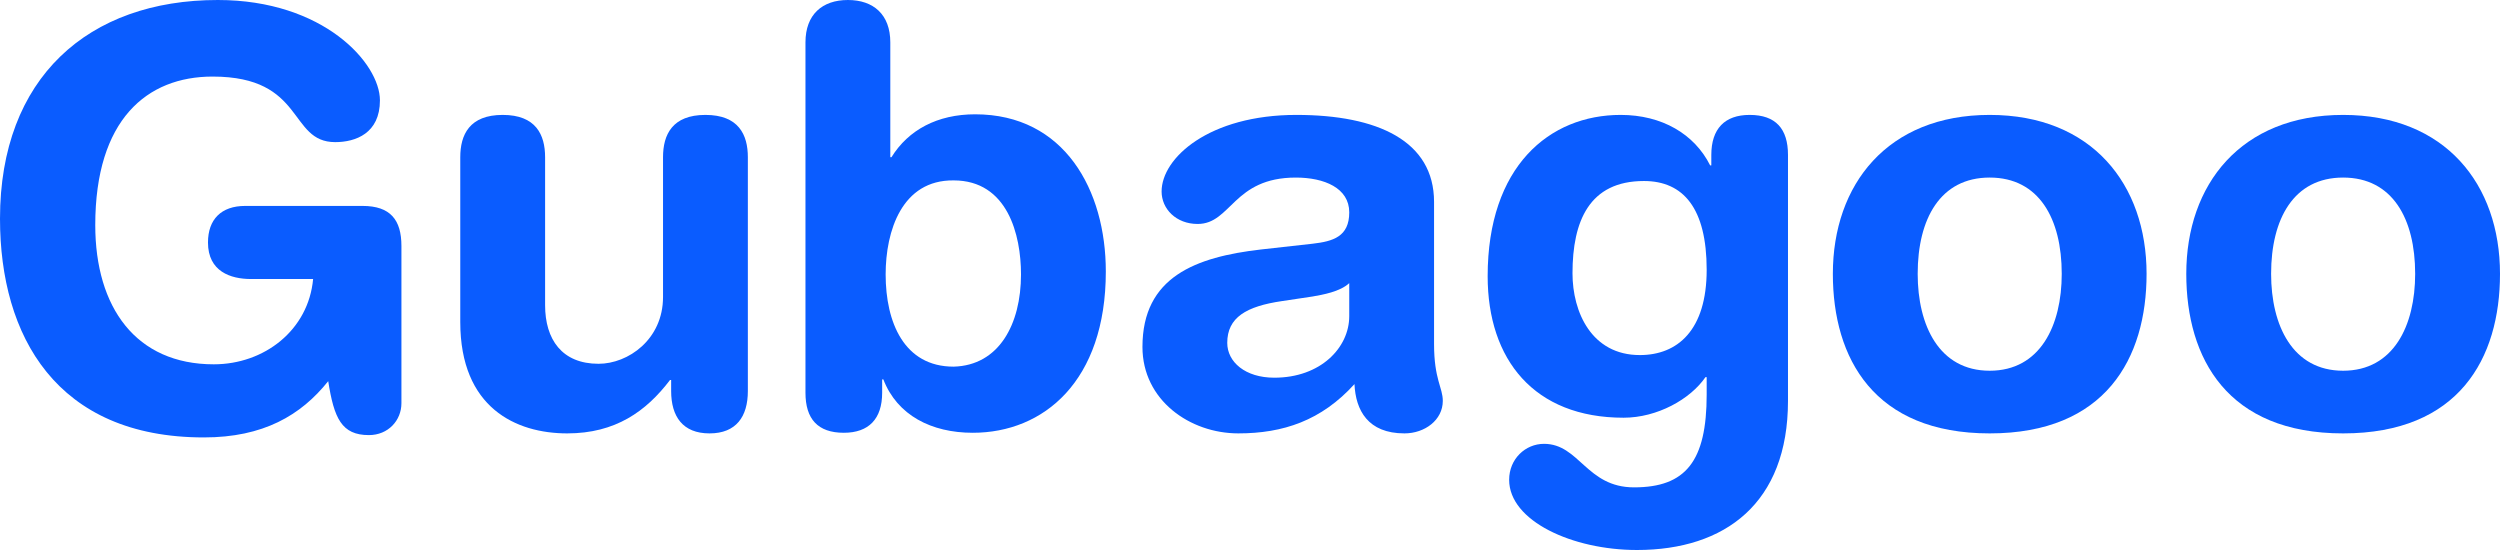 <svg xmlns="http://www.w3.org/2000/svg" width="500" height="110" viewBox="0 0 500 110" fill="none"><path fill-rule="evenodd" clip-rule="evenodd" d="M80.286 80.634C80.286 84.119 77.61 87.02 73.779 87.02C68.32 87.02 66.805 83.655 65.644 76.23C60.184 83.074 52.637 87.486 40.776 87.486C11.272 87.486 0 67.177 0 43.74C0 15.545 17.658 0 43.568 0C64.717 0 75.987 12.646 75.987 20.071C75.987 26.683 71.105 28.426 67.038 28.426C57.626 28.426 61.111 15.314 42.522 15.314C29.396 15.314 19.052 23.9 19.052 45.02C19.052 61.491 27.184 72.863 42.759 72.863C52.867 72.863 61.696 66.02 62.623 55.805H50.192C46.126 55.805 41.597 54.3 41.597 48.5C41.597 43.856 44.268 41.185 49.032 41.185H72.501C78.076 41.185 80.286 43.971 80.286 49.196V80.634Z" fill="#0A5CFF"></path><path fill-rule="evenodd" clip-rule="evenodd" d="M149.571 78.204C149.571 83.314 147.247 86.679 141.903 86.679C136.56 86.679 134.23 83.314 134.23 78.204V76.004H133.999C129.236 82.27 123.084 86.679 113.44 86.679C103.214 86.679 92.054 81.575 92.054 64.402V31.45C92.054 26.924 93.916 22.982 100.539 22.982C107.162 22.982 109.02 26.924 109.02 31.45V61.037C109.02 67.885 112.39 72.757 119.71 72.757C125.637 72.757 132.605 67.885 132.605 59.412V31.45C132.605 26.924 134.466 22.982 141.086 22.982C147.709 22.982 149.571 26.924 149.571 31.45V78.204Z" fill="#0A5CFF"></path><path fill-rule="evenodd" clip-rule="evenodd" d="M190.723 36.08C180.383 35.967 177.129 46.179 177.129 54.884C177.129 64.508 180.84 73.33 190.723 73.33C199.787 73.098 204.201 64.858 204.201 54.884C204.201 46.99 201.528 36.08 190.723 36.08V36.08ZM161.094 8.473C161.094 2.9 164.464 -0 169.581 -0C174.69 -0 178.061 2.9 178.061 8.473V31.443H178.293C181.663 25.99 187.474 22.861 195.021 22.861C212.917 22.861 221.164 38.057 221.164 54.301C221.164 76.228 208.735 86.555 194.554 86.555C186.308 86.555 179.452 83.075 176.669 75.884H176.431V78.549C176.431 83.773 173.763 86.555 168.762 86.555C163.535 86.555 161.094 83.773 161.094 78.549V8.473Z" fill="#0A5CFF"></path><path fill-rule="evenodd" clip-rule="evenodd" d="M269.849 56.626C267.991 58.364 264.506 58.945 262.53 59.298L256.369 60.222C249.284 61.268 245.451 63.471 245.451 68.576C245.451 72.404 249.058 75.539 254.862 75.539C264.158 75.539 269.849 69.503 269.849 63.236V56.626ZM286.811 68.808C286.811 75.889 288.56 77.511 288.56 80.178C288.56 84.005 284.958 86.677 280.89 86.677C273.571 86.677 271.129 82.035 270.895 76.817C264.277 84.126 256.609 86.677 247.661 86.677C238.02 86.677 228.491 80.067 228.491 69.387C228.491 55.349 239.176 51.404 252.19 49.896L262.531 48.742C266.598 48.271 269.85 47.342 269.85 42.47C269.85 37.601 264.856 35.513 259.163 35.513C246.611 35.513 246.261 44.792 239.525 44.792C235.226 44.792 232.32 41.779 232.32 38.298C232.32 31.563 241.849 22.982 259.273 22.982C275.544 22.982 286.811 28.198 286.811 40.386V68.808Z" fill="#0A5CFF"></path><path fill-rule="evenodd" clip-rule="evenodd" d="M327.968 71.014C335.527 71.014 341.336 66.024 341.336 53.959C341.336 41.659 336.682 36.203 328.787 36.203C317.862 36.203 314.499 44.213 314.499 54.656C314.499 62.431 318.327 71.014 327.968 71.014V71.014ZM357.598 80.178C357.598 100.602 345.05 110 327.389 110C314.498 110 301.83 104.199 301.83 95.965C301.83 91.785 305.079 88.767 308.798 88.767C315.883 88.767 317.283 97.473 326.809 97.473C337.149 97.473 341.335 92.247 341.335 78.905V75.423H341.097C338.077 79.834 331.456 83.543 324.718 83.543C306.825 83.543 297.531 71.943 297.531 55.236C297.531 33.303 309.845 22.982 324.136 22.982C332.388 22.982 338.889 26.808 342.027 33.074H342.263V30.986C342.263 25.764 344.934 22.982 349.929 22.982C355.157 22.982 357.598 25.764 357.598 30.986V80.178Z" fill="#0A5CFF"></path><path fill-rule="evenodd" clip-rule="evenodd" d="M397.938 74.146C408.05 74.146 412.348 65.098 412.348 54.768C412.348 43.752 407.816 35.512 397.938 35.512C388.066 35.512 383.537 43.752 383.537 54.768C383.537 65.098 387.829 74.146 397.938 74.146M397.94 22.982C418.394 22.982 429.315 36.905 429.315 54.769C429.315 71.708 421.068 86.679 397.94 86.679C374.824 86.679 366.571 71.708 366.571 54.769C366.571 36.905 377.492 22.982 397.94 22.982" fill="#0A5CFF"></path><path fill-rule="evenodd" clip-rule="evenodd" d="M468.623 74.146C478.734 74.146 483.033 65.098 483.033 54.768C483.033 43.752 478.501 35.512 468.623 35.512C458.751 35.512 454.222 43.752 454.222 54.768C454.222 65.098 458.514 74.146 468.623 74.146M468.625 22.982C489.079 22.982 500 36.905 500 54.769C500 71.708 491.753 86.679 468.625 86.679C445.509 86.679 437.256 71.708 437.256 54.769C437.256 36.905 448.177 22.982 468.625 22.982" fill="#0A5CFF"></path></svg>